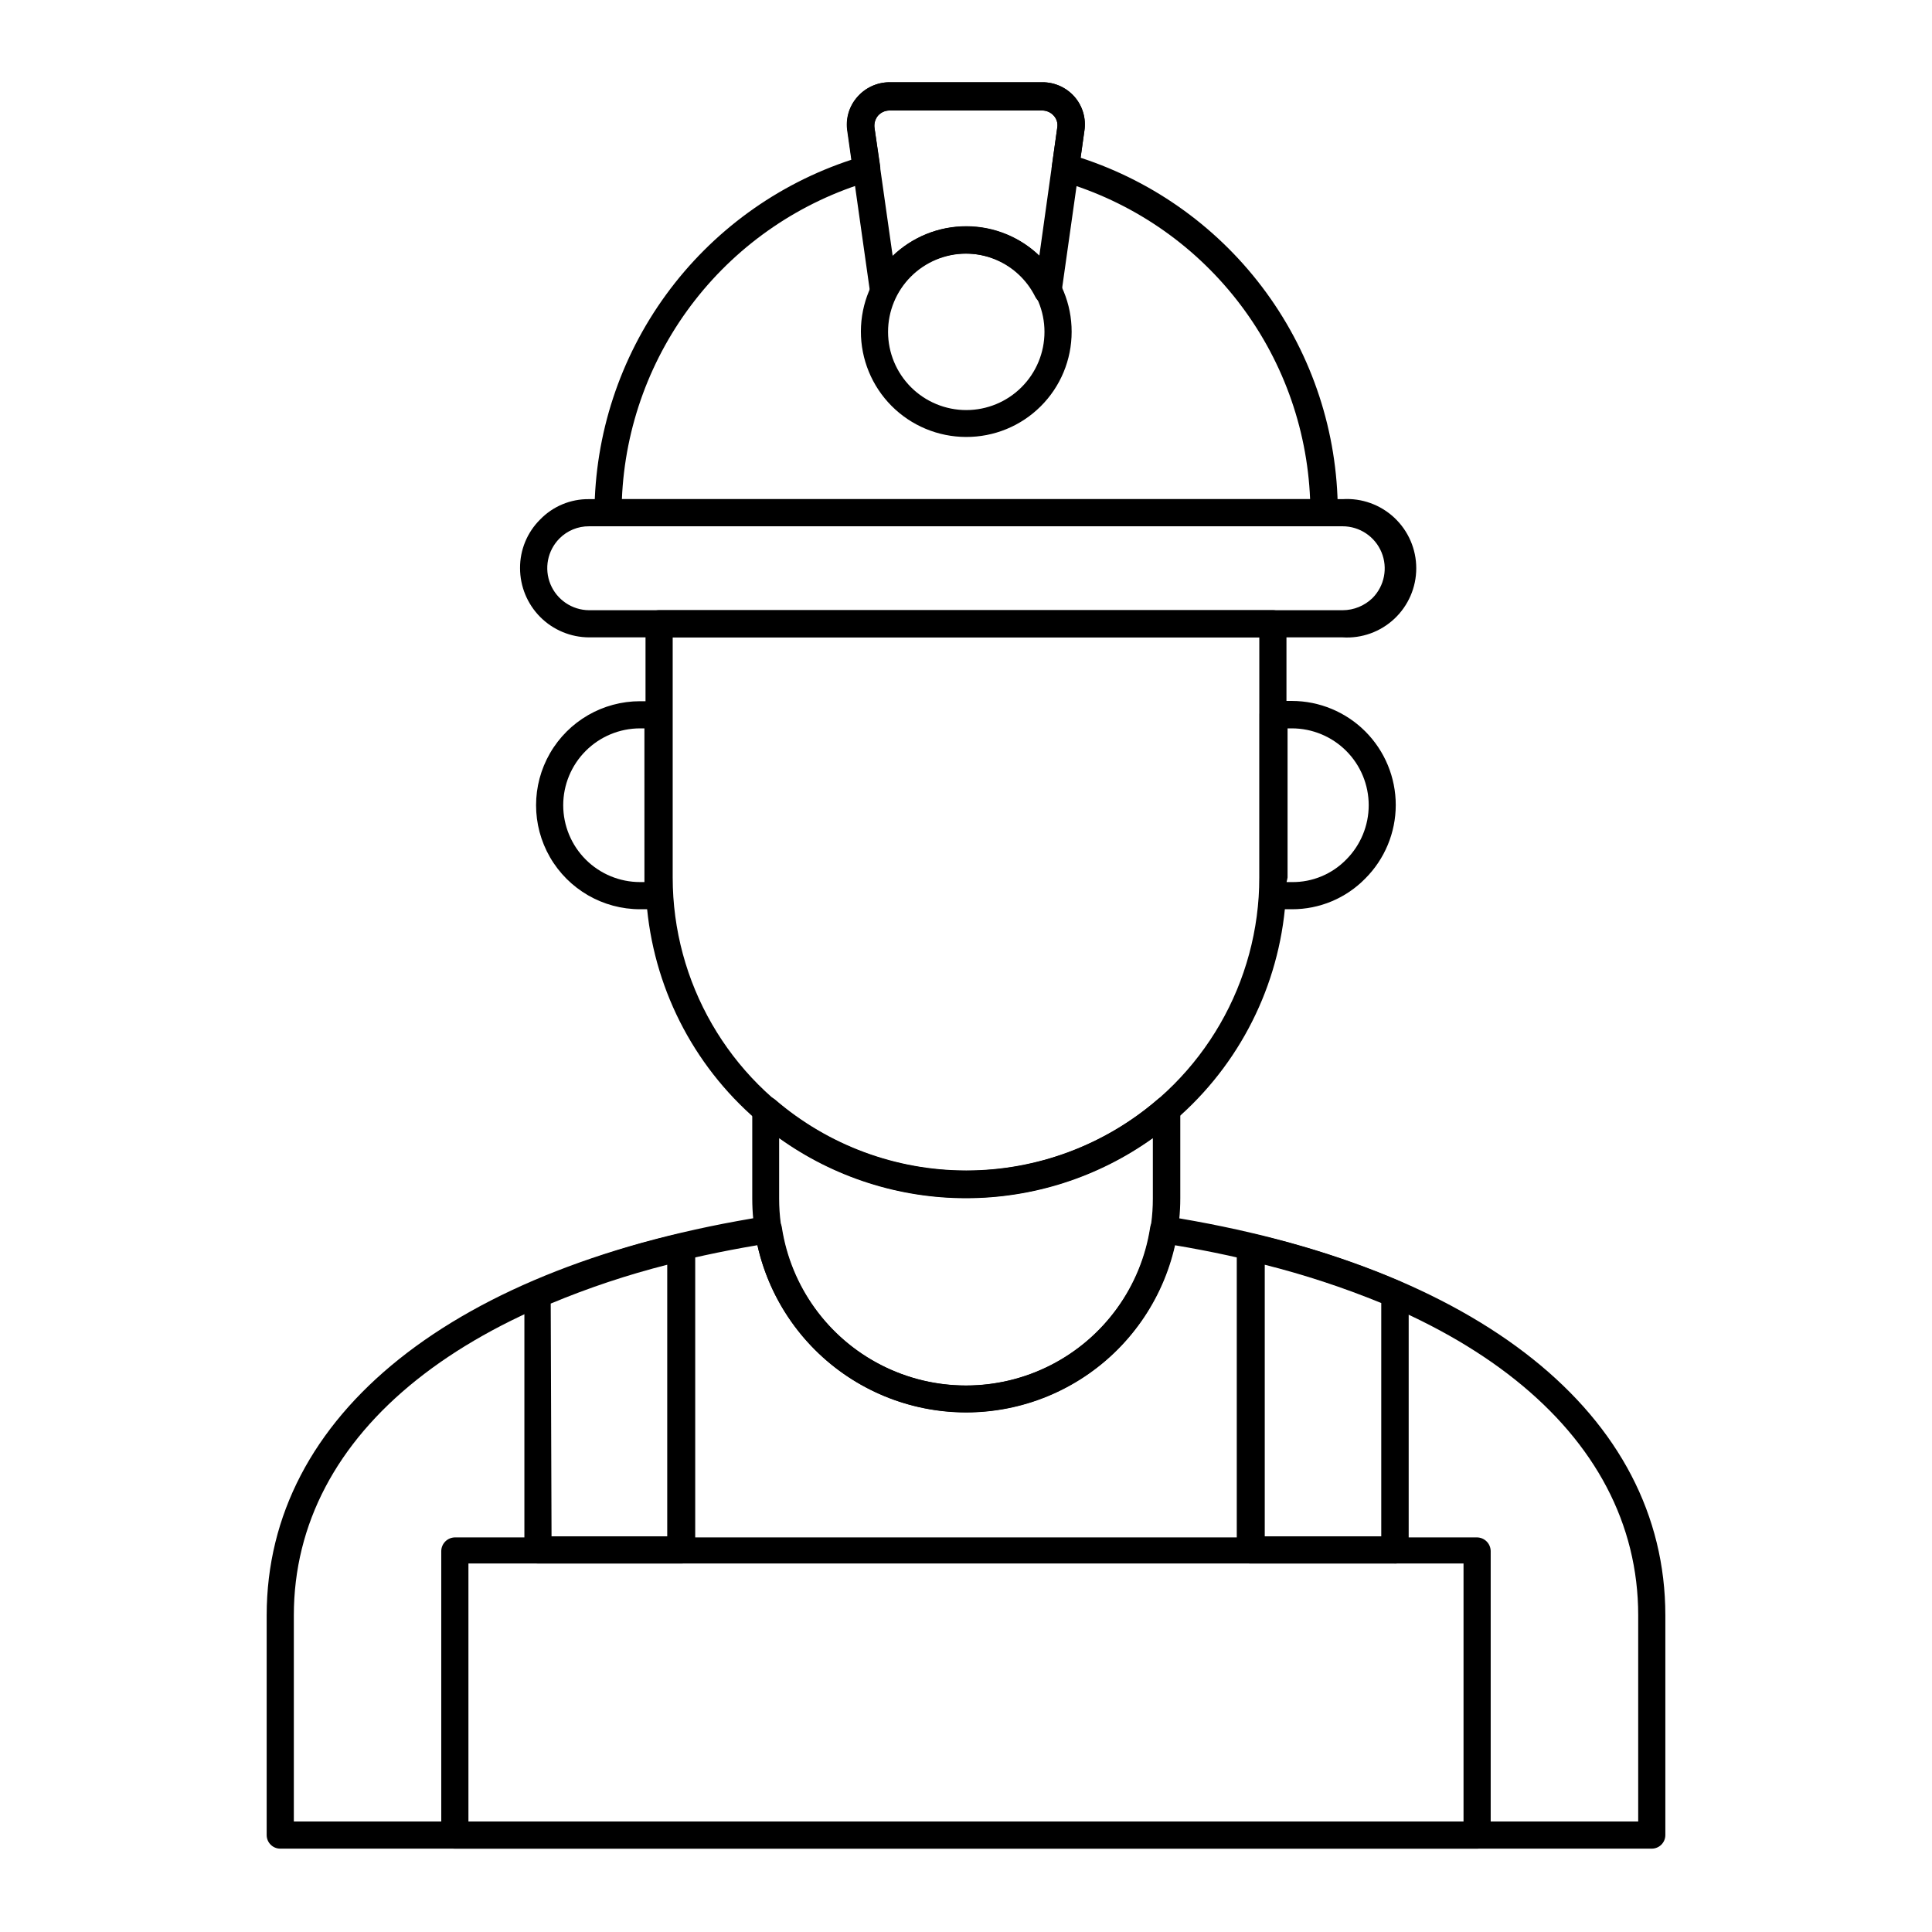 <?xml version="1.0" encoding="UTF-8"?>
<!-- Uploaded to: SVG Find, www.svgrepo.com, Generator: SVG Find Mixer Tools -->
<svg fill="#000000" width="800px" height="800px" version="1.1" viewBox="144 144 512 512" xmlns="http://www.w3.org/2000/svg">
 <g>
  <path d="m581.73 633.91h-363.46c-1.984 0-3.598-1.609-3.598-3.598v-58.227c0-53.188 49.516-92.699 132.43-105.8 0.949-0.121 1.906 0.137 2.664 0.719 0.785 0.527 1.312 1.367 1.438 2.305 2.414 15.668 12.207 29.227 26.324 36.441 14.113 7.219 30.836 7.219 44.953 0 14.113-7.215 23.906-20.773 26.32-36.441 0.129-0.938 0.652-1.777 1.438-2.305 0.773-0.551 1.719-0.805 2.664-0.719 82.914 13.098 132.43 52.613 132.43 105.8v58.227c0 0.953-0.379 1.867-1.055 2.543-0.676 0.676-1.59 1.055-2.543 1.055zm-359.86-7.199h356.27v-54.625c0-48.582-45.848-85.145-122.86-98.098-3.777 16.875-15.055 31.102-30.625 38.625-15.574 7.527-33.727 7.527-49.297 0-15.57-7.523-26.852-21.75-30.629-38.625-77.012 12.957-122.86 49.516-122.86 98.098z"/>
  <path d="m535.45 633.91h-270.91c-1.988 0-3.602-1.609-3.602-3.598v-75.285c0.039-1.973 1.629-3.559 3.602-3.598h270.91c1.969 0.039 3.559 1.625 3.598 3.598v75.285c0 0.953-0.379 1.867-1.055 2.543-0.676 0.676-1.59 1.055-2.543 1.055zm-267.31-7.199h263.71v-68.371h-263.71z"/>
  <path d="m324.64 558.34h-38.074c-1.988 0-3.598-1.613-3.598-3.602v-67.727c0.012-1.43 0.855-2.719 2.156-3.309 12.469-5.414 25.406-9.68 38.652-12.738 1.074-0.297 2.227-0.055 3.094 0.648 0.867 0.672 1.371 1.707 1.367 2.805v80.609c-0.152 1.875-1.719 3.316-3.598 3.312zm-34.477-7.199h30.66v-71.973c-10.531 2.672-20.852 6.109-30.875 10.293z"/>
  <path d="m513.43 558.34h-38.07c-1.988 0-3.602-1.613-3.602-3.602v-80.32c-0.004-1.098 0.5-2.133 1.367-2.805 0.867-0.703 2.019-0.945 3.098-0.648 13.328 3.051 26.359 7.293 38.938 12.668 1.301 0.586 2.144 1.879 2.156 3.309v68.086c-0.07 0.957-0.523 1.844-1.254 2.465-0.727 0.621-1.676 0.926-2.633 0.848zm-34.258-7.199h30.875v-61.824c-10.035-4.113-20.355-7.504-30.875-10.148z"/>
  <path d="m400 518.32c-15.02-0.02-29.414-5.992-40.031-16.609-10.621-10.617-16.594-25.016-16.613-40.031v-23.609c-0.008-1.395 0.812-2.668 2.086-3.238 1.293-0.559 2.785-0.367 3.887 0.504 14.109 12.16 32.117 18.848 50.742 18.848s36.633-6.688 50.742-18.848c1.043-0.93 2.539-1.156 3.812-0.574 1.293 0.602 2.129 1.887 2.16 3.309v23.465c0 15.062-5.984 29.504-16.633 40.152-10.648 10.652-25.094 16.633-40.152 16.633zm-49.52-72.836v16.195c0 17.691 9.438 34.039 24.758 42.883 15.324 8.844 34.199 8.844 49.52 0 15.32-8.844 24.758-25.191 24.758-42.883v-16.051c-14.438 10.348-31.754 15.914-49.516 15.914-17.766 0-35.082-5.566-49.52-15.914z"/>
  <path d="m400 461.46c-22.52-0.02-44.109-8.973-60.035-24.898-15.922-15.922-24.875-37.512-24.895-60.031v-67.223c0-1.988 1.613-3.598 3.598-3.598h162.66c0.953 0 1.871 0.379 2.543 1.055 0.676 0.672 1.055 1.59 1.055 2.543v67.223c-0.02 22.52-8.973 44.109-24.895 60.031-15.922 15.926-37.516 24.879-60.031 24.898zm-77.73-148.55v63.625c0 27.77 14.812 53.434 38.863 67.316 24.051 13.887 53.68 13.887 77.73 0 24.051-13.883 38.867-39.547 38.867-67.316v-63.625z"/>
  <path d="m318.81 384.96h-5.18c-9.852 0-18.949-5.254-23.875-13.785-4.922-8.527-4.922-19.035 0-27.562 4.926-8.531 14.023-13.785 23.875-13.785h4.75c0.953 0 1.867 0.379 2.543 1.055 0.676 0.676 1.055 1.59 1.055 2.543v43.184 4.535c0.078 1.004-0.262 1.996-0.945 2.734s-1.648 1.156-2.652 1.152zm-5.18-47.934c-5.402 0-10.586 2.144-14.402 5.965-3.82 3.82-5.969 9-5.969 14.402s2.148 10.582 5.969 14.402c3.816 3.82 9 5.965 14.402 5.965h1.152l-0.004-40.734z"/>
  <path d="m486.37 384.96h-4.969c-0.988 0.004-1.93-0.414-2.59-1.152-0.715-0.723-1.082-1.723-1.008-2.734v-4.535-43.184c0-1.988 1.613-3.598 3.598-3.598h4.969c7.305 0.012 14.309 2.926 19.469 8.098 5.16 5.176 8.055 12.188 8.051 19.496-0.008 7.305-2.918 14.312-8.09 19.477-5.113 5.223-12.121 8.156-19.43 8.133zm-1.223-7.199h1.223c5.41 0.062 10.613-2.098 14.395-5.973 3.812-3.82 5.957-8.996 5.957-14.398 0-5.398-2.144-10.574-5.961-14.395-3.816-3.816-8.992-5.965-14.391-5.969h-1.152v39.512c-0.062 0.414-0.156 0.824-0.289 1.223z"/>
  <path d="m499.82 312.91h-199.72c-4.856-0.02-9.508-1.961-12.934-5.398-3.426-3.441-5.348-8.098-5.348-12.953-0.027-4.836 1.891-9.48 5.324-12.883 3.391-3.508 8.078-5.461 12.957-5.398h199.72c5.059-0.316 10.02 1.469 13.715 4.941 3.691 3.469 5.789 8.309 5.789 13.375s-2.098 9.91-5.789 13.379c-3.695 3.469-8.656 5.258-13.715 4.938zm-199.72-29.438c-2.945-0.02-5.773 1.148-7.848 3.242-3.152 3.188-4.09 7.957-2.379 12.102 1.711 4.144 5.738 6.863 10.227 6.898h199.72c2.961-0.008 5.801-1.172 7.918-3.238 3.164-3.199 4.098-7.984 2.367-12.137s-5.785-6.859-10.285-6.867z"/>
  <path d="m494.86 283.47h-189.72c-1.984 0-3.598-1.609-3.598-3.598 0.102-20.777 6.738-40.992 18.973-57.785 12.234-16.793 29.441-29.312 49.188-35.777l-1.008-7.199c-0.676-3.363 0.254-6.848 2.519-9.426 2.141-2.453 5.234-3.867 8.492-3.887h40.52c3.285-0.012 6.41 1.406 8.566 3.887 2.121 2.453 3.066 5.711 2.59 8.922l-1.008 7.199c19.758 6.445 36.977 18.957 49.215 35.758 12.234 16.797 18.863 37.023 18.941 57.805 0.152 1.051-0.172 2.113-0.879 2.906-0.707 0.789-1.73 1.23-2.789 1.195zm-186.05-7.199 182.38 0.004c-0.781-19.164-7.559-37.598-19.371-52.703-11.816-15.109-28.074-26.129-46.484-31.504-1.73-0.488-2.836-2.18-2.59-3.961l1.441-10.293-0.004 0.004c0.199-1.145-0.148-2.316-0.934-3.168-0.77-0.863-1.867-1.359-3.023-1.367h-40.52c-1.156 0.008-2.254 0.504-3.023 1.367-0.734 0.883-1.074 2.027-0.938 3.168l1.512 10.219c0.25 1.781-0.859 3.473-2.59 3.957-18.41 5.402-34.664 16.438-46.477 31.555-11.812 15.117-18.59 33.559-19.379 52.727z"/>
  <path d="m421.59 224.67c-1.371-0.012-2.621-0.789-3.238-2.016-2.293-4.613-6.227-8.203-11.031-10.062-4.805-1.863-10.129-1.863-14.934 0-4.801 1.859-8.734 5.449-11.027 10.062-0.691 1.434-2.254 2.231-3.816 1.945-1.559-0.219-2.769-1.461-2.949-3.023l-6.047-42.75v-0.004c-0.543-3.293 0.438-6.652 2.664-9.137 2.141-2.453 5.234-3.867 8.492-3.887h40.52c3.285-0.012 6.41 1.406 8.566 3.887 2.121 2.453 3.066 5.711 2.59 8.922l-6.047 42.75v0.004c-0.18 1.559-1.395 2.805-2.949 3.023zm-21.59-20.656c7.234-0.012 14.199 2.773 19.43 7.773l4.75-33.973v0.004c0.211-1.145-0.137-2.32-0.934-3.168-0.77-0.863-1.867-1.359-3.023-1.367h-40.52c-1.156 0.008-2.254 0.504-3.023 1.367-0.734 0.883-1.074 2.027-0.938 3.168l4.82 33.973 0.004-0.004c5.234-5 12.195-7.785 19.434-7.773z"/>
  <path d="m400 259.8c-7.406-0.02-14.504-2.981-19.727-8.23-5.223-5.25-8.148-12.363-8.129-19.77s2.981-14.5 8.23-19.723c5.25-5.227 12.359-8.148 19.766-8.129 7.406 0.02 14.504 2.981 19.727 8.23 5.223 5.25 8.148 12.359 8.129 19.766 0 7.414-2.953 14.52-8.211 19.746-5.254 5.231-12.375 8.145-19.785 8.109zm0-48.582c-5.496 0.02-10.754 2.219-14.629 6.113s-6.043 9.168-6.027 14.66c0.012 5.496 2.203 10.758 6.094 14.637 3.891 3.875 9.164 6.051 14.656 6.047 5.492-0.008 10.762-2.195 14.641-6.082 3.883-3.887 6.062-9.156 6.062-14.648 0-5.508-2.191-10.793-6.094-14.684-3.902-3.887-9.195-6.062-14.703-6.043z"/>
 </g>
</svg>
